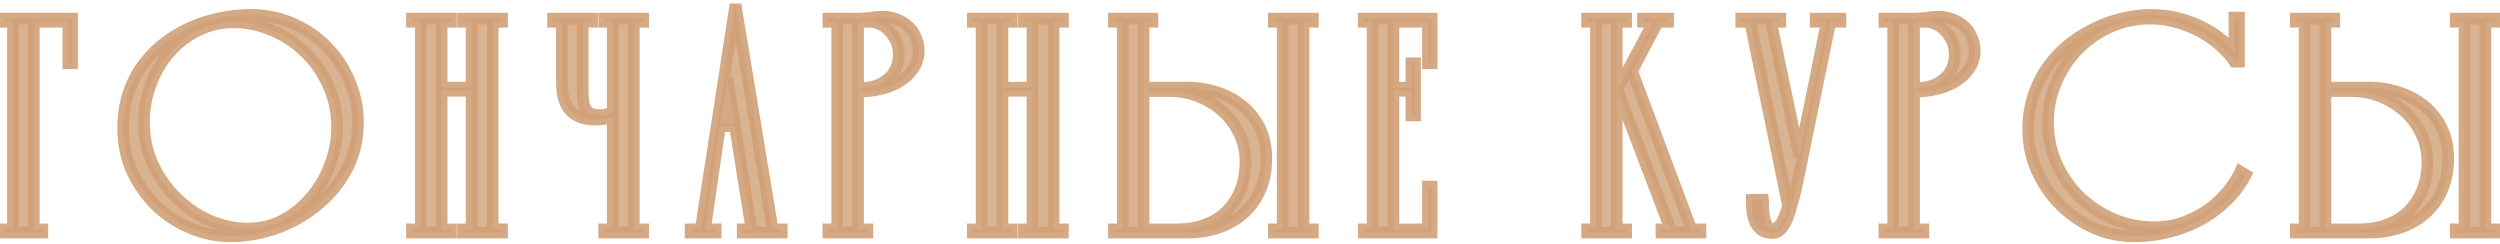 <?xml version="1.0" encoding="UTF-8"?> <svg xmlns="http://www.w3.org/2000/svg" width="215" height="21" viewBox="0 0 215 21" fill="none"><path d="M3.644 20H0.355V19.724H1.114V1.876H0.355V1.6H6.197V5.441H5.875V1.876H2.908V19.724H3.644V20ZM10.59 11.053C10.59 9.949 10.743 8.937 11.05 8.017C11.356 7.097 11.778 6.277 12.315 5.556C12.851 4.835 13.472 4.207 14.178 3.67C14.898 3.133 15.657 2.689 16.455 2.336C17.267 1.983 18.103 1.723 18.962 1.554C19.836 1.37 20.687 1.278 21.515 1.278C22.849 1.278 24.083 1.531 25.218 2.037C26.352 2.528 27.326 3.202 28.139 4.061C28.967 4.904 29.611 5.886 30.071 7.005C30.546 8.124 30.784 9.297 30.784 10.524C30.784 12.042 30.454 13.407 29.795 14.618C29.135 15.829 28.277 16.857 27.219 17.7C26.176 18.543 25.003 19.195 23.7 19.655C22.412 20.1 21.124 20.322 19.836 20.322C18.64 20.322 17.482 20.084 16.363 19.609C15.243 19.134 14.254 18.482 13.396 17.654C12.552 16.811 11.87 15.829 11.349 14.71C10.843 13.575 10.59 12.356 10.59 11.053ZM20.112 1.922C18.992 1.922 17.957 2.16 17.007 2.635C16.071 3.095 15.259 3.724 14.569 4.521C13.879 5.318 13.342 6.238 12.959 7.281C12.575 8.308 12.384 9.382 12.384 10.501C12.384 11.835 12.644 13.062 13.166 14.181C13.702 15.3 14.392 16.266 15.236 17.079C16.079 17.892 17.03 18.528 18.088 18.988C19.146 19.433 20.211 19.655 21.285 19.655C22.419 19.655 23.454 19.402 24.39 18.896C25.34 18.375 26.153 17.7 26.828 16.872C27.518 16.044 28.047 15.116 28.415 14.089C28.798 13.046 28.99 12.004 28.99 10.961C28.99 9.658 28.737 8.454 28.231 7.35C27.74 6.246 27.081 5.295 26.253 4.498C25.425 3.685 24.474 3.057 23.401 2.612C22.343 2.152 21.246 1.922 20.112 1.922ZM37.981 7.81V19.724H38.786V20H35.428V19.724H36.187V1.876H35.428V1.6H38.786V1.876H37.981V7.534H40.557V1.876H39.821V1.6H43.179V1.876H42.374V19.724H43.179V20H39.821V19.724H40.557V7.81H37.981ZM50.117 7.787C50.117 8.124 50.132 8.423 50.163 8.684C50.193 8.945 50.262 9.167 50.37 9.351C50.477 9.535 50.63 9.673 50.83 9.765C51.029 9.857 51.297 9.903 51.635 9.903C52.049 9.903 52.401 9.796 52.693 9.581V1.876H51.957V1.6H55.315V1.876H54.51V19.724H55.315V20H51.957V19.724H52.693V9.949C52.294 10.179 51.811 10.294 51.244 10.294C50.661 10.294 50.178 10.21 49.795 10.041C49.411 9.857 49.112 9.619 48.898 9.328C48.683 9.021 48.53 8.676 48.438 8.293C48.361 7.894 48.323 7.473 48.323 7.028V1.876H47.564V1.6H50.922V1.876H50.117V7.787ZM60.261 19.724L63.251 0.381L66.448 19.724H67.23V20H63.872V19.724H64.631L63.205 10.846H61.917L60.629 19.724H61.549V20H59.387V19.724H60.261ZM62.538 6.683L61.986 10.57H63.182L62.538 6.683ZM74.899 1.876H73.795V19.724H74.6V20H71.242V19.724H72.001V1.876H71.242V1.6H73.795C73.994 1.6 74.178 1.592 74.347 1.577C74.516 1.562 74.677 1.546 74.83 1.531C74.999 1.5 75.167 1.477 75.336 1.462C75.505 1.447 75.696 1.439 75.911 1.439C76.417 1.439 76.862 1.531 77.245 1.715C77.644 1.884 77.973 2.106 78.234 2.382C78.495 2.658 78.686 2.972 78.809 3.325C78.947 3.662 79.016 4 79.016 4.337C79.016 4.828 78.901 5.28 78.671 5.694C78.441 6.108 78.111 6.476 77.682 6.798C77.268 7.105 76.754 7.358 76.141 7.557C75.528 7.741 74.838 7.848 74.071 7.879V7.58C74.638 7.565 75.121 7.473 75.52 7.304C75.934 7.12 76.271 6.898 76.532 6.637C76.793 6.361 76.984 6.054 77.107 5.717C77.23 5.38 77.291 5.05 77.291 4.728C77.291 4.222 77.199 3.793 77.015 3.44C76.831 3.072 76.609 2.773 76.348 2.543C76.103 2.313 75.842 2.144 75.566 2.037C75.29 1.93 75.068 1.876 74.899 1.876ZM86.213 7.81V19.724H87.018V20H83.66V19.724H84.419V1.876H83.66V1.6H87.018V1.876H86.213V7.534H88.789V1.876H88.053V1.6H91.411V1.876H90.606V19.724H91.411V20H88.053V19.724H88.789V7.81H86.213ZM101.523 7.534C102.551 7.488 103.509 7.595 104.398 7.856C105.303 8.117 106.085 8.508 106.744 9.029C107.419 9.55 107.948 10.202 108.331 10.984C108.715 11.751 108.906 12.632 108.906 13.629C108.906 14.595 108.745 15.469 108.423 16.251C108.101 17.033 107.641 17.7 107.043 18.252C106.461 18.804 105.748 19.233 104.904 19.54C104.061 19.847 103.118 20 102.075 20H95.796V19.724H96.555V1.876H95.796V1.6H99.108V1.876H98.349V19.724H101.224C102.129 19.724 102.942 19.586 103.662 19.31C104.398 19.034 105.019 18.643 105.525 18.137C106.031 17.616 106.422 17.002 106.698 16.297C106.974 15.576 107.112 14.779 107.112 13.905C107.112 13.077 106.944 12.295 106.606 11.559C106.269 10.823 105.801 10.179 105.203 9.627C104.605 9.075 103.908 8.638 103.11 8.316C102.313 7.994 101.454 7.833 100.534 7.833H98.717V7.534H101.523ZM112.103 19.724H112.908V20H109.55V19.724H110.309V1.876H109.55V1.6H112.908V1.876H112.103V19.724ZM121.698 5.441V9.926H121.376V7.81H119.835V19.724H122.802V16.044H123.124V20H117.282V19.724H118.041V1.876H117.282V1.6H123.124V5.441H122.802V1.876H119.835V7.534H121.376V5.441H121.698ZM139.09 7.718L142.218 1.876H141.298V1.6H143.46V1.876H142.586L140.355 6.108L145.461 19.724H146.243V20H142.885V19.724H143.667L139.09 7.718ZM139.044 19.724H139.849V20H136.491V19.724H137.25V1.876H136.491V1.6H139.849V1.876H139.044V19.724ZM154.464 16.228C154.326 16.795 154.188 17.309 154.05 17.769C153.928 18.229 153.79 18.628 153.636 18.965C153.483 19.287 153.314 19.548 153.13 19.747C152.946 19.931 152.732 20.031 152.486 20.046C152.072 20.046 151.743 19.962 151.497 19.793C151.267 19.609 151.083 19.379 150.945 19.103C150.823 18.812 150.738 18.497 150.692 18.16C150.662 17.823 150.646 17.501 150.646 17.194L151.612 17.171C151.628 17.309 151.635 17.516 151.635 17.792C151.635 18.053 151.658 18.321 151.704 18.597C151.75 18.873 151.827 19.126 151.934 19.356C152.057 19.571 152.241 19.701 152.486 19.747C152.778 19.67 153.023 19.463 153.222 19.126C153.422 18.773 153.606 18.298 153.774 17.7L150.508 1.876H149.749V1.6H153.107V1.876H152.302L154.74 13.468L157.109 1.876H156.143V1.6H158.282V1.876H157.408L154.464 16.228ZM165.713 1.876H164.609V19.724H165.414V20H162.056V19.724H162.815V1.876H162.056V1.6H164.609C164.808 1.6 164.992 1.592 165.161 1.577C165.33 1.562 165.491 1.546 165.644 1.531C165.813 1.5 165.981 1.477 166.15 1.462C166.319 1.447 166.51 1.439 166.725 1.439C167.231 1.439 167.676 1.531 168.059 1.715C168.458 1.884 168.787 2.106 169.048 2.382C169.309 2.658 169.5 2.972 169.623 3.325C169.761 3.662 169.83 4 169.83 4.337C169.83 4.828 169.715 5.28 169.485 5.694C169.255 6.108 168.925 6.476 168.496 6.798C168.082 7.105 167.568 7.358 166.955 7.557C166.342 7.741 165.652 7.848 164.885 7.879V7.58C165.452 7.565 165.935 7.473 166.334 7.304C166.748 7.12 167.085 6.898 167.346 6.637C167.607 6.361 167.798 6.054 167.921 5.717C168.044 5.38 168.105 5.05 168.105 4.728C168.105 4.222 168.013 3.793 167.829 3.44C167.645 3.072 167.423 2.773 167.162 2.543C166.917 2.313 166.656 2.144 166.38 2.037C166.104 1.93 165.882 1.876 165.713 1.876ZM192.161 4.475V1.508H192.552V5.303H192.161C191.885 4.874 191.502 4.437 191.011 3.992C190.536 3.547 189.984 3.149 189.355 2.796C188.727 2.443 188.037 2.16 187.285 1.945C186.534 1.715 185.752 1.6 184.939 1.6C183.682 1.6 182.517 1.845 181.443 2.336C180.37 2.827 179.435 3.486 178.637 4.314C177.855 5.142 177.242 6.093 176.797 7.166C176.353 8.239 176.13 9.351 176.13 10.501C176.13 11.804 176.383 13.008 176.889 14.112C177.395 15.216 178.07 16.174 178.913 16.987C179.772 17.784 180.746 18.413 181.834 18.873C182.923 19.318 184.058 19.54 185.238 19.54C186.266 19.54 187.193 19.371 188.021 19.034C188.849 18.697 189.57 18.29 190.183 17.815C190.812 17.324 191.333 16.803 191.747 16.251C192.161 15.699 192.468 15.201 192.667 14.756L193.127 15.032C192.729 15.814 192.207 16.527 191.563 17.171C190.919 17.815 190.183 18.375 189.355 18.85C188.527 19.31 187.615 19.67 186.618 19.931C185.637 20.192 184.587 20.322 183.467 20.322C182.333 20.322 181.221 20.092 180.132 19.632C179.059 19.157 178.101 18.513 177.257 17.7C176.414 16.872 175.732 15.898 175.21 14.779C174.689 13.66 174.428 12.441 174.428 11.122C174.428 10.018 174.589 9.006 174.911 8.086C175.233 7.166 175.663 6.346 176.199 5.625C176.736 4.889 177.357 4.253 178.062 3.716C178.783 3.164 179.527 2.712 180.293 2.359C181.075 1.991 181.865 1.723 182.662 1.554C183.46 1.37 184.211 1.278 184.916 1.278C185.76 1.278 186.549 1.37 187.285 1.554C188.021 1.738 188.696 1.983 189.309 2.29C189.923 2.581 190.467 2.919 190.942 3.302C191.433 3.685 191.839 4.076 192.161 4.475ZM203.164 7.534C204.191 7.488 205.149 7.595 206.039 7.856C206.943 8.117 207.725 8.508 208.385 9.029C209.059 9.55 209.588 10.202 209.972 10.984C210.355 11.751 210.547 12.632 210.547 13.629C210.547 14.595 210.386 15.469 210.064 16.251C209.742 17.033 209.282 17.7 208.684 18.252C208.101 18.804 207.388 19.233 206.545 19.54C205.701 19.847 204.758 20 203.716 20H197.437V19.724H198.196V1.876H197.437V1.6H200.749V1.876H199.99V19.724H202.865C203.769 19.724 204.582 19.586 205.303 19.31C206.039 19.034 206.66 18.643 207.166 18.137C207.672 17.616 208.063 17.002 208.339 16.297C208.615 15.576 208.753 14.779 208.753 13.905C208.753 13.077 208.584 12.295 208.247 11.559C207.909 10.823 207.442 10.179 206.844 9.627C206.246 9.075 205.548 8.638 204.751 8.316C203.953 7.994 203.095 7.833 202.175 7.833H200.358V7.534H203.164ZM213.744 19.724H214.549V20H211.191V19.724H211.95V1.876H211.191V1.6H214.549V1.876H213.744V19.724Z" fill="#D1A077" fill-opacity="0.8"></path><path d="M3.644 20V20.5H4.144V20H3.644ZM0.355 20H-0.145V20.5H0.355V20ZM0.355 19.724V19.224H-0.145V19.724H0.355ZM1.114 19.724V20.224H1.614V19.724H1.114ZM1.114 1.876H1.614V1.376H1.114V1.876ZM0.355 1.876H-0.145V2.376H0.355V1.876ZM0.355 1.6V1.1H-0.145V1.6H0.355ZM6.197 1.6H6.697V1.1H6.197V1.6ZM6.197 5.441V5.941H6.697V5.441H6.197ZM5.875 5.441H5.375V5.941H5.875V5.441ZM5.875 1.876H6.375V1.376H5.875V1.876ZM2.908 1.876V1.376H2.408V1.876H2.908ZM2.908 19.724H2.408V20.224H2.908V19.724ZM3.644 19.724H4.144V19.224H3.644V19.724ZM3.644 19.5H0.355V20.5H3.644V19.5ZM0.855 20V19.724H-0.145V20H0.855ZM0.355 20.224H1.114V19.224H0.355V20.224ZM1.614 19.724V1.876H0.614V19.724H1.614ZM1.114 1.376H0.355V2.376H1.114V1.376ZM0.855 1.876V1.6H-0.145V1.876H0.855ZM0.355 2.1H6.197V1.1H0.355V2.1ZM5.697 1.6V5.441H6.697V1.6H5.697ZM6.197 4.941H5.875V5.941H6.197V4.941ZM6.375 5.441V1.876H5.375V5.441H6.375ZM5.875 1.376H2.908V2.376H5.875V1.376ZM2.408 1.876V19.724H3.408V1.876H2.408ZM2.908 20.224H3.644V19.224H2.908V20.224ZM3.144 19.724V20H4.144V19.724H3.144ZM11.05 8.017L11.524 8.175L11.05 8.017ZM14.178 3.67L13.879 3.269L13.875 3.272L14.178 3.67ZM16.455 2.336L16.256 1.877L16.252 1.879L16.455 2.336ZM18.962 1.554L19.058 2.045L19.065 2.043L18.962 1.554ZM25.218 2.037L25.014 2.494L25.019 2.496L25.218 2.037ZM28.139 4.061L27.775 4.405L27.782 4.411L28.139 4.061ZM30.071 7.005L29.608 7.195L29.61 7.2L30.071 7.005ZM29.795 14.618L29.355 14.379L29.795 14.618ZM27.219 17.7L26.907 17.309L26.904 17.311L27.219 17.7ZM23.7 19.655L23.863 20.128L23.866 20.127L23.7 19.655ZM16.363 19.609L16.558 19.149L16.363 19.609ZM13.396 17.654L13.042 18.008L13.049 18.014L13.396 17.654ZM11.349 14.71L10.892 14.914L10.895 14.921L11.349 14.71ZM17.007 2.635L17.227 3.084L17.23 3.082L17.007 2.635ZM12.959 7.281L13.427 7.456L13.428 7.454L12.959 7.281ZM13.166 14.181L12.712 14.392L12.715 14.397L13.166 14.181ZM15.236 17.079L15.582 16.719L15.236 17.079ZM18.088 18.988L17.888 19.447L17.894 19.449L18.088 18.988ZM24.39 18.896L24.628 19.336L24.63 19.334L24.39 18.896ZM26.828 16.872L26.444 16.552L26.44 16.556L26.828 16.872ZM28.415 14.089L27.945 13.916L27.944 13.92L28.415 14.089ZM28.231 7.35L27.774 7.553L27.776 7.558L28.231 7.35ZM26.253 4.498L25.902 4.855L25.906 4.858L26.253 4.498ZM23.401 2.612L23.201 3.071L23.209 3.074L23.401 2.612ZM11.09 11.053C11.09 9.995 11.236 9.038 11.524 8.175L10.575 7.859C10.249 8.836 10.09 9.903 10.09 11.053H11.09ZM11.524 8.175C11.815 7.302 12.213 6.529 12.716 5.855L11.914 5.257C11.343 6.024 10.897 6.892 10.575 7.859L11.524 8.175ZM12.716 5.855C13.225 5.171 13.813 4.576 14.48 4.068L13.875 3.272C13.132 3.837 12.478 4.5 11.914 5.257L12.716 5.855ZM14.476 4.071C15.168 3.556 15.895 3.13 16.657 2.793L16.252 1.879C15.42 2.247 14.629 2.711 13.879 3.269L14.476 4.071ZM16.654 2.795C17.434 2.456 18.235 2.206 19.058 2.045L18.865 1.063C17.971 1.239 17.101 1.511 16.256 1.877L16.654 2.795ZM19.065 2.043C19.907 1.866 20.724 1.778 21.515 1.778V0.778C20.649 0.778 19.764 0.874 18.859 1.065L19.065 2.043ZM21.515 1.778C22.784 1.778 23.948 2.018 25.014 2.494L25.421 1.58C24.218 1.044 22.913 0.778 21.515 0.778V1.778ZM25.019 2.496C26.095 2.961 27.011 3.597 27.775 4.405L28.502 3.717C27.64 2.807 26.61 2.094 25.416 1.578L25.019 2.496ZM27.782 4.411C28.564 5.207 29.172 6.134 29.608 7.195L30.533 6.815C30.049 5.637 29.37 4.601 28.495 3.711L27.782 4.411ZM29.61 7.2C30.059 8.257 30.284 9.364 30.284 10.524H31.284C31.284 9.231 31.033 7.991 30.531 6.81L29.61 7.2ZM30.284 10.524C30.284 11.967 29.971 13.248 29.355 14.379L30.234 14.857C30.937 13.565 31.284 12.117 31.284 10.524H30.284ZM29.355 14.379C28.727 15.533 27.912 16.508 26.907 17.309L27.53 18.091C28.642 17.205 29.543 16.126 30.234 14.857L29.355 14.379ZM26.904 17.311C25.907 18.118 24.785 18.742 23.533 19.183L23.866 20.127C25.221 19.648 26.445 18.969 27.533 18.089L26.904 17.311ZM23.536 19.182C22.298 19.61 21.065 19.822 19.836 19.822V20.822C21.182 20.822 22.525 20.589 23.863 20.128L23.536 19.182ZM19.836 19.822C18.708 19.822 17.617 19.598 16.558 19.149L16.167 20.069C17.347 20.57 18.571 20.822 19.836 20.822V19.822ZM16.558 19.149C15.494 18.697 14.556 18.079 13.743 17.294L13.049 18.014C13.952 18.885 14.993 19.57 16.167 20.069L16.558 19.149ZM13.749 17.3C12.949 16.5 12.299 15.567 11.802 14.499L10.895 14.921C11.44 16.091 12.156 17.122 13.042 18.008L13.749 17.3ZM11.805 14.506C11.329 13.439 11.09 12.29 11.09 11.053H10.09C10.09 12.423 10.356 13.712 10.892 14.914L11.805 14.506ZM20.112 1.422C18.919 1.422 17.807 1.676 16.783 2.188L17.23 3.082C18.108 2.643 19.066 2.422 20.112 2.422V1.422ZM16.786 2.186C15.79 2.676 14.924 3.346 14.191 4.194L14.947 4.848C15.593 4.101 16.353 3.514 17.227 3.084L16.786 2.186ZM14.191 4.194C13.459 5.039 12.892 6.012 12.489 7.108L13.428 7.454C13.791 6.464 14.298 5.597 14.947 4.848L14.191 4.194ZM12.49 7.106C12.085 8.191 11.884 9.323 11.884 10.501H12.884C12.884 9.44 13.065 8.426 13.427 7.456L12.49 7.106ZM11.884 10.501C11.884 11.902 12.158 13.201 12.712 14.392L13.619 13.97C13.131 12.922 12.884 11.768 12.884 10.501H11.884ZM12.715 14.397C13.276 15.567 14 16.583 14.889 17.439L15.582 16.719C14.785 15.95 14.129 15.034 13.616 13.965L12.715 14.397ZM14.889 17.439C15.774 18.292 16.775 18.962 17.888 19.447L18.287 18.529C17.285 18.094 16.384 17.491 15.582 16.719L14.889 17.439ZM17.894 19.449C19.009 19.918 20.14 20.155 21.285 20.155V19.155C20.282 19.155 19.282 18.948 18.281 18.527L17.894 19.449ZM21.285 20.155C22.497 20.155 23.614 19.884 24.628 19.336L24.152 18.456C23.294 18.92 22.342 19.155 21.285 19.155V20.155ZM24.63 19.334C25.636 18.783 26.499 18.067 27.215 17.188L26.44 16.556C25.807 17.333 25.044 17.967 24.149 18.458L24.63 19.334ZM27.212 17.192C27.94 16.319 28.498 15.339 28.885 14.258L27.944 13.92C27.595 14.893 27.096 15.77 26.444 16.552L27.212 17.192ZM28.884 14.261C29.286 13.167 29.49 12.066 29.49 10.961H28.49C28.49 11.941 28.31 12.925 27.945 13.916L28.884 14.261ZM29.49 10.961C29.49 9.591 29.223 8.316 28.685 7.142L27.776 7.558C28.25 8.592 28.49 9.724 28.49 10.961H29.49ZM28.688 7.147C28.172 5.987 27.476 4.982 26.599 4.138L25.906 4.858C26.685 5.608 27.308 6.505 27.774 7.553L28.688 7.147ZM26.603 4.141C25.729 3.284 24.724 2.619 23.592 2.15L23.209 3.074C24.223 3.494 25.12 4.087 25.902 4.855L26.603 4.141ZM23.6 2.153C22.48 1.667 21.316 1.422 20.112 1.422V2.422C21.177 2.422 22.205 2.637 23.201 3.071L23.6 2.153ZM37.981 7.81V7.31H37.481V7.81H37.981ZM37.981 19.724H37.481V20.224H37.981V19.724ZM38.786 19.724H39.286V19.224H38.786V19.724ZM38.786 20V20.5H39.286V20H38.786ZM35.428 20H34.928V20.5H35.428V20ZM35.428 19.724V19.224H34.928V19.724H35.428ZM36.187 19.724V20.224H36.687V19.724H36.187ZM36.187 1.876H36.687V1.376H36.187V1.876ZM35.428 1.876H34.928V2.376H35.428V1.876ZM35.428 1.6V1.1H34.928V1.6H35.428ZM38.786 1.6H39.286V1.1H38.786V1.6ZM38.786 1.876V2.376H39.286V1.876H38.786ZM37.981 1.876V1.376H37.481V1.876H37.981ZM37.981 7.534H37.481V8.034H37.981V7.534ZM40.557 7.534V8.034H41.057V7.534H40.557ZM40.557 1.876H41.057V1.376H40.557V1.876ZM39.821 1.876H39.321V2.376H39.821V1.876ZM39.821 1.6V1.1H39.321V1.6H39.821ZM43.179 1.6H43.679V1.1H43.179V1.6ZM43.179 1.876V2.376H43.679V1.876H43.179ZM42.374 1.876V1.376H41.874V1.876H42.374ZM42.374 19.724H41.874V20.224H42.374V19.724ZM43.179 19.724H43.679V19.224H43.179V19.724ZM43.179 20V20.5H43.679V20H43.179ZM39.821 20H39.321V20.5H39.821V20ZM39.821 19.724V19.224H39.321V19.724H39.821ZM40.557 19.724V20.224H41.057V19.724H40.557ZM40.557 7.81H41.057V7.31H40.557V7.81ZM37.481 7.81V19.724H38.481V7.81H37.481ZM37.981 20.224H38.786V19.224H37.981V20.224ZM38.286 19.724V20H39.286V19.724H38.286ZM38.786 19.5H35.428V20.5H38.786V19.5ZM35.928 20V19.724H34.928V20H35.928ZM35.428 20.224H36.187V19.224H35.428V20.224ZM36.687 19.724V1.876H35.687V19.724H36.687ZM36.187 1.376H35.428V2.376H36.187V1.376ZM35.928 1.876V1.6H34.928V1.876H35.928ZM35.428 2.1H38.786V1.1H35.428V2.1ZM38.286 1.6V1.876H39.286V1.6H38.286ZM38.786 1.376H37.981V2.376H38.786V1.376ZM37.481 1.876V7.534H38.481V1.876H37.481ZM37.981 8.034H40.557V7.034H37.981V8.034ZM41.057 7.534V1.876H40.057V7.534H41.057ZM40.557 1.376H39.821V2.376H40.557V1.376ZM40.321 1.876V1.6H39.321V1.876H40.321ZM39.821 2.1H43.179V1.1H39.821V2.1ZM42.679 1.6V1.876H43.679V1.6H42.679ZM43.179 1.376H42.374V2.376H43.179V1.376ZM41.874 1.876V19.724H42.874V1.876H41.874ZM42.374 20.224H43.179V19.224H42.374V20.224ZM42.679 19.724V20H43.679V19.724H42.679ZM43.179 19.5H39.821V20.5H43.179V19.5ZM40.321 20V19.724H39.321V20H40.321ZM39.821 20.224H40.557V19.224H39.821V20.224ZM41.057 19.724V7.81H40.057V19.724H41.057ZM40.557 7.31H37.981V8.31H40.557V7.31ZM50.163 8.684L50.659 8.626L50.163 8.684ZM50.83 9.765L51.039 9.311L50.83 9.765ZM52.693 9.581L52.989 9.984L53.193 9.834V9.581H52.693ZM52.693 1.876H53.193V1.376H52.693V1.876ZM51.957 1.876H51.457V2.376H51.957V1.876ZM51.957 1.6V1.1H51.457V1.6H51.957ZM55.315 1.6H55.815V1.1H55.315V1.6ZM55.315 1.876V2.376H55.815V1.876H55.315ZM54.51 1.876V1.376H54.01V1.876H54.51ZM54.51 19.724H54.01V20.224H54.51V19.724ZM55.315 19.724H55.815V19.224H55.315V19.724ZM55.315 20V20.5H55.815V20H55.315ZM51.957 20H51.457V20.5H51.957V20ZM51.957 19.724V19.224H51.457V19.724H51.957ZM52.693 19.724V20.224H53.193V19.724H52.693ZM52.693 9.949H53.193V9.083L52.443 9.516L52.693 9.949ZM49.795 10.041L49.578 10.492L49.586 10.495L49.593 10.499L49.795 10.041ZM48.898 9.328L48.488 9.615L48.495 9.625L48.898 9.328ZM48.438 8.293L47.947 8.387L47.949 8.399L47.952 8.41L48.438 8.293ZM48.323 1.876H48.823V1.376H48.323V1.876ZM47.564 1.876H47.064V2.376H47.564V1.876ZM47.564 1.6V1.1H47.064V1.6H47.564ZM50.922 1.6H51.422V1.1H50.922V1.6ZM50.922 1.876V2.376H51.422V1.876H50.922ZM50.117 1.876V1.376H49.617V1.876H50.117ZM49.617 7.787C49.617 8.139 49.633 8.458 49.666 8.742L50.659 8.626C50.631 8.389 50.617 8.11 50.617 7.787H49.617ZM49.666 8.742C49.703 9.056 49.789 9.347 49.938 9.603L50.802 9.099C50.736 8.987 50.684 8.833 50.659 8.626L49.666 8.742ZM49.938 9.603C50.099 9.878 50.331 10.085 50.62 10.219L51.039 9.311C50.93 9.261 50.856 9.192 50.802 9.099L49.938 9.603ZM50.62 10.219C50.911 10.353 51.26 10.403 51.635 10.403V9.403C51.335 9.403 51.147 9.361 51.039 9.311L50.62 10.219ZM51.635 10.403C52.139 10.403 52.6 10.27 52.989 9.984L52.396 9.178C52.203 9.321 51.958 9.403 51.635 9.403V10.403ZM53.193 9.581V1.876H52.193V9.581H53.193ZM52.693 1.376H51.957V2.376H52.693V1.376ZM52.457 1.876V1.6H51.457V1.876H52.457ZM51.957 2.1H55.315V1.1H51.957V2.1ZM54.815 1.6V1.876H55.815V1.6H54.815ZM55.315 1.376H54.51V2.376H55.315V1.376ZM54.01 1.876V19.724H55.01V1.876H54.01ZM54.51 20.224H55.315V19.224H54.51V20.224ZM54.815 19.724V20H55.815V19.724H54.815ZM55.315 19.5H51.957V20.5H55.315V19.5ZM52.457 20V19.724H51.457V20H52.457ZM51.957 20.224H52.693V19.224H51.957V20.224ZM53.193 19.724V9.949H52.193V19.724H53.193ZM52.443 9.516C52.136 9.693 51.744 9.794 51.244 9.794V10.794C51.879 10.794 52.452 10.665 52.943 10.382L52.443 9.516ZM51.244 9.794C50.705 9.794 50.296 9.715 49.996 9.583L49.593 10.499C50.06 10.704 50.617 10.794 51.244 10.794V9.794ZM50.011 9.59C49.689 9.435 49.459 9.246 49.3 9.031L48.495 9.625C48.766 9.992 49.134 10.279 49.578 10.492L50.011 9.59ZM49.307 9.041C49.13 8.789 49.002 8.502 48.924 8.176L47.952 8.41C48.057 8.851 48.236 9.254 48.488 9.615L49.307 9.041ZM48.929 8.199C48.859 7.834 48.823 7.444 48.823 7.028H47.823C47.823 7.501 47.864 7.955 47.947 8.387L48.929 8.199ZM48.823 7.028V1.876H47.823V7.028H48.823ZM48.323 1.376H47.564V2.376H48.323V1.376ZM48.064 1.876V1.6H47.064V1.876H48.064ZM47.564 2.1H50.922V1.1H47.564V2.1ZM50.422 1.6V1.876H51.422V1.6H50.422ZM50.922 1.376H50.117V2.376H50.922V1.376ZM49.617 1.876V7.787H50.617V1.876H49.617ZM60.261 19.724V20.224H60.689L60.755 19.8L60.261 19.724ZM63.251 0.381L63.744 0.299L62.757 0.305L63.251 0.381ZM66.448 19.724L65.954 19.805L66.024 20.224H66.448V19.724ZM67.23 19.724H67.73V19.224H67.23V19.724ZM67.23 20V20.5H67.73V20H67.23ZM63.872 20H63.372V20.5H63.872V20ZM63.872 19.724V19.224H63.372V19.724H63.872ZM64.631 19.724V20.224H65.218L65.124 19.645L64.631 19.724ZM63.205 10.846L63.698 10.767L63.631 10.346H63.205V10.846ZM61.917 10.846V10.346H61.484L61.422 10.774L61.917 10.846ZM60.629 19.724L60.134 19.652L60.051 20.224H60.629V19.724ZM61.549 19.724H62.049V19.224H61.549V19.724ZM61.549 20V20.5H62.049V20H61.549ZM59.387 20H58.887V20.5H59.387V20ZM59.387 19.724V19.224H58.887V19.724H59.387ZM62.538 6.683L63.031 6.601L62.043 6.613L62.538 6.683ZM61.986 10.57L61.491 10.5L61.41 11.07H61.986V10.57ZM63.182 10.57V11.07H63.771L63.675 10.488L63.182 10.57ZM60.755 19.8L63.745 0.457L62.757 0.305L59.767 19.648L60.755 19.8ZM62.758 0.463L65.954 19.805L66.941 19.642L63.744 0.299L62.758 0.463ZM66.448 20.224H67.23V19.224H66.448V20.224ZM66.73 19.724V20H67.73V19.724H66.73ZM67.23 19.5H63.872V20.5H67.23V19.5ZM64.372 20V19.724H63.372V20H64.372ZM63.872 20.224H64.631V19.224H63.872V20.224ZM65.124 19.645L63.698 10.767L62.711 10.925L64.137 19.803L65.124 19.645ZM63.205 10.346H61.917V11.346H63.205V10.346ZM61.422 10.774L60.134 19.652L61.124 19.796L62.412 10.918L61.422 10.774ZM60.629 20.224H61.549V19.224H60.629V20.224ZM61.049 19.724V20H62.049V19.724H61.049ZM61.549 19.5H59.387V20.5H61.549V19.5ZM59.887 20V19.724H58.887V20H59.887ZM59.387 20.224H60.261V19.224H59.387V20.224ZM62.043 6.613L61.491 10.5L62.481 10.64L63.033 6.753L62.043 6.613ZM61.986 11.07H63.182V10.07H61.986V11.07ZM63.675 10.488L63.031 6.601L62.044 6.765L62.688 10.652L63.675 10.488ZM73.795 1.876V1.376H73.295V1.876H73.795ZM73.795 19.724H73.295V20.224H73.795V19.724ZM74.6 19.724H75.1V19.224H74.6V19.724ZM74.6 20V20.5H75.1V20H74.6ZM71.242 20H70.742V20.5H71.242V20ZM71.242 19.724V19.224H70.742V19.724H71.242ZM72.001 19.724V20.224H72.501V19.724H72.001ZM72.001 1.876H72.501V1.376H72.001V1.876ZM71.242 1.876H70.742V2.376H71.242V1.876ZM71.242 1.6V1.1H70.742V1.6H71.242ZM74.347 1.577L74.302 1.079V1.079L74.347 1.577ZM74.83 1.531L74.88 2.029L74.9 2.027L74.919 2.023L74.83 1.531ZM77.245 1.715L77.029 2.166L77.039 2.171L77.05 2.175L77.245 1.715ZM78.234 2.382L78.597 2.039V2.039L78.234 2.382ZM78.809 3.325L78.337 3.489L78.341 3.502L78.346 3.514L78.809 3.325ZM78.671 5.694L79.108 5.937V5.937L78.671 5.694ZM77.682 6.798L77.98 7.2L77.982 7.198L77.682 6.798ZM76.141 7.557L76.285 8.036L76.296 8.033L76.141 7.557ZM74.071 7.879H73.571V8.399L74.091 8.379L74.071 7.879ZM74.071 7.58L74.058 7.08L73.571 7.093V7.58H74.071ZM75.52 7.304L75.715 7.765L75.723 7.761L75.52 7.304ZM76.532 6.637L76.886 6.991L76.891 6.986L76.895 6.98L76.532 6.637ZM77.107 5.717L76.637 5.546V5.546L77.107 5.717ZM77.015 3.44L76.568 3.664L76.572 3.671L77.015 3.44ZM76.348 2.543L76.006 2.908L76.012 2.913L76.017 2.918L76.348 2.543ZM75.566 2.037L75.385 2.503V2.503L75.566 2.037ZM74.899 1.376H73.795V2.376H74.899V1.376ZM73.295 1.876V19.724H74.295V1.876H73.295ZM73.795 20.224H74.6V19.224H73.795V20.224ZM74.1 19.724V20H75.1V19.724H74.1ZM74.6 19.5H71.242V20.5H74.6V19.5ZM71.742 20V19.724H70.742V20H71.742ZM71.242 20.224H72.001V19.224H71.242V20.224ZM72.501 19.724V1.876H71.501V19.724H72.501ZM72.001 1.376H71.242V2.376H72.001V1.376ZM71.742 1.876V1.6H70.742V1.876H71.742ZM71.242 2.1H73.795V1.1H71.242V2.1ZM73.795 2.1C74.007 2.1 74.206 2.092 74.392 2.075L74.302 1.079C74.15 1.093 73.982 1.1 73.795 1.1V2.1ZM74.392 2.075C74.562 2.059 74.725 2.044 74.88 2.029L74.78 1.033C74.629 1.049 74.469 1.064 74.302 1.079L74.392 2.075ZM74.919 2.023C75.074 1.995 75.228 1.974 75.381 1.96L75.291 0.964C75.107 0.981 74.924 1.006 74.741 1.039L74.919 2.023ZM75.381 1.96C75.532 1.946 75.708 1.939 75.911 1.939V0.939C75.685 0.939 75.478 0.947 75.291 0.964L75.381 1.96ZM75.911 1.939C76.356 1.939 76.725 2.02 77.029 2.166L77.461 1.264C76.999 1.042 76.478 0.939 75.911 0.939V1.939ZM77.05 2.175C77.394 2.321 77.664 2.506 77.871 2.725L78.597 2.039C78.283 1.706 77.893 1.446 77.44 1.255L77.05 2.175ZM77.871 2.725C78.084 2.951 78.238 3.204 78.337 3.489L79.281 3.161C79.135 2.74 78.906 2.365 78.597 2.039L77.871 2.725ZM78.346 3.514C78.462 3.796 78.516 4.07 78.516 4.337H79.516C79.516 3.93 79.432 3.528 79.272 3.136L78.346 3.514ZM78.516 4.337C78.516 4.746 78.421 5.114 78.234 5.451L79.108 5.937C79.381 5.446 79.516 4.909 79.516 4.337H78.516ZM78.234 5.451C78.042 5.796 77.763 6.113 77.382 6.398L77.982 7.198C78.46 6.839 78.84 6.42 79.108 5.937L78.234 5.451ZM77.384 6.396C77.023 6.664 76.561 6.895 75.987 7.081L76.296 8.033C76.948 7.821 77.513 7.546 77.98 7.2L77.384 6.396ZM75.997 7.078C75.431 7.248 74.784 7.35 74.051 7.379L74.091 8.379C74.892 8.347 75.624 8.234 76.285 8.036L75.997 7.078ZM74.571 7.879V7.58H73.571V7.879H74.571ZM74.085 8.08C74.696 8.063 75.244 7.964 75.715 7.764L75.325 6.844C74.999 6.982 74.581 7.066 74.058 7.08L74.085 8.08ZM75.723 7.761C76.181 7.558 76.573 7.303 76.886 6.991L76.178 6.283C75.97 6.492 75.687 6.683 75.317 6.847L75.723 7.761ZM76.895 6.98C77.2 6.658 77.43 6.293 77.577 5.888L76.637 5.546C76.539 5.816 76.385 6.064 76.168 6.294L76.895 6.98ZM77.577 5.888C77.717 5.502 77.791 5.115 77.791 4.728H76.791C76.791 4.985 76.742 5.257 76.637 5.546L77.577 5.888ZM77.791 4.728C77.791 4.163 77.688 3.65 77.458 3.209L76.572 3.671C76.71 3.936 76.791 4.281 76.791 4.728H77.791ZM77.462 3.216C77.255 2.801 76.996 2.448 76.679 2.168L76.017 2.918C76.222 3.098 76.407 3.343 76.568 3.664L77.462 3.216ZM76.69 2.178C76.404 1.91 76.09 1.704 75.747 1.571L75.385 2.503C75.594 2.584 75.801 2.716 76.006 2.908L76.69 2.178ZM75.747 1.571C75.45 1.456 75.16 1.376 74.899 1.376V2.376C74.976 2.376 75.13 2.404 75.385 2.503L75.747 1.571ZM86.213 7.81V7.31H85.713V7.81H86.213ZM86.213 19.724H85.713V20.224H86.213V19.724ZM87.018 19.724H87.518V19.224H87.018V19.724ZM87.018 20V20.5H87.518V20H87.018ZM83.66 20H83.16V20.5H83.66V20ZM83.66 19.724V19.224H83.16V19.724H83.66ZM84.419 19.724V20.224H84.919V19.724H84.419ZM84.419 1.876H84.919V1.376H84.419V1.876ZM83.66 1.876H83.16V2.376H83.66V1.876ZM83.66 1.6V1.1H83.16V1.6H83.66ZM87.018 1.6H87.518V1.1H87.018V1.6ZM87.018 1.876V2.376H87.518V1.876H87.018ZM86.213 1.876V1.376H85.713V1.876H86.213ZM86.213 7.534H85.713V8.034H86.213V7.534ZM88.789 7.534V8.034H89.289V7.534H88.789ZM88.789 1.876H89.289V1.376H88.789V1.876ZM88.053 1.876H87.553V2.376H88.053V1.876ZM88.053 1.6V1.1H87.553V1.6H88.053ZM91.411 1.6H91.911V1.1H91.411V1.6ZM91.411 1.876V2.376H91.911V1.876H91.411ZM90.606 1.876V1.376H90.106V1.876H90.606ZM90.606 19.724H90.106V20.224H90.606V19.724ZM91.411 19.724H91.911V19.224H91.411V19.724ZM91.411 20V20.5H91.911V20H91.411ZM88.053 20H87.553V20.5H88.053V20ZM88.053 19.724V19.224H87.553V19.724H88.053ZM88.789 19.724V20.224H89.289V19.724H88.789ZM88.789 7.81H89.289V7.31H88.789V7.81ZM85.713 7.81V19.724H86.713V7.81H85.713ZM86.213 20.224H87.018V19.224H86.213V20.224ZM86.518 19.724V20H87.518V19.724H86.518ZM87.018 19.5H83.66V20.5H87.018V19.5ZM84.16 20V19.724H83.16V20H84.16ZM83.66 20.224H84.419V19.224H83.66V20.224ZM84.919 19.724V1.876H83.919V19.724H84.919ZM84.419 1.376H83.66V2.376H84.419V1.376ZM84.16 1.876V1.6H83.16V1.876H84.16ZM83.66 2.1H87.018V1.1H83.66V2.1ZM86.518 1.6V1.876H87.518V1.6H86.518ZM87.018 1.376H86.213V2.376H87.018V1.376ZM85.713 1.876V7.534H86.713V1.876H85.713ZM86.213 8.034H88.789V7.034H86.213V8.034ZM89.289 7.534V1.876H88.289V7.534H89.289ZM88.789 1.376H88.053V2.376H88.789V1.376ZM88.553 1.876V1.6H87.553V1.876H88.553ZM88.053 2.1H91.411V1.1H88.053V2.1ZM90.911 1.6V1.876H91.911V1.6H90.911ZM91.411 1.376H90.606V2.376H91.411V1.376ZM90.106 1.876V19.724H91.106V1.876H90.106ZM90.606 20.224H91.411V19.224H90.606V20.224ZM90.911 19.724V20H91.911V19.724H90.911ZM91.411 19.5H88.053V20.5H91.411V19.5ZM88.553 20V19.724H87.553V20H88.553ZM88.053 20.224H88.789V19.224H88.053V20.224ZM89.289 19.724V7.81H88.289V19.724H89.289ZM88.789 7.31H86.213V8.31H88.789V7.31ZM101.523 7.534V8.034H101.535L101.546 8.034L101.523 7.534ZM104.398 7.856L104.258 8.336L104.26 8.336L104.398 7.856ZM106.744 9.029L106.434 9.421L106.439 9.425L106.744 9.029ZM108.331 10.984L107.882 11.204L107.884 11.208L108.331 10.984ZM108.423 16.251L108.886 16.441V16.441L108.423 16.251ZM107.043 18.252L106.704 17.885L106.699 17.889L107.043 18.252ZM104.904 19.54L105.075 20.01L104.904 19.54ZM95.796 20H95.296V20.5H95.796V20ZM95.796 19.724V19.224H95.296V19.724H95.796ZM96.555 19.724V20.224H97.055V19.724H96.555ZM96.555 1.876H97.055V1.376H96.555V1.876ZM95.796 1.876H95.296V2.376H95.796V1.876ZM95.796 1.6V1.1H95.296V1.6H95.796ZM99.108 1.6H99.608V1.1H99.108V1.6ZM99.108 1.876V2.376H99.608V1.876H99.108ZM98.349 1.876V1.376H97.849V1.876H98.349ZM98.349 19.724H97.849V20.224H98.349V19.724ZM103.662 19.31L103.487 18.842L103.483 18.843L103.662 19.31ZM105.525 18.137L105.879 18.491L105.884 18.485L105.525 18.137ZM106.698 16.297L107.164 16.479L107.165 16.476L106.698 16.297ZM105.203 9.627L105.542 9.26L105.203 9.627ZM103.11 8.316L102.923 8.78L103.11 8.316ZM98.717 7.833H98.217V8.333H98.717V7.833ZM98.717 7.534V7.034H98.217V7.534H98.717ZM112.103 19.724H111.603V20.224H112.103V19.724ZM112.908 19.724H113.408V19.224H112.908V19.724ZM112.908 20V20.5H113.408V20H112.908ZM109.55 20H109.05V20.5H109.55V20ZM109.55 19.724V19.224H109.05V19.724H109.55ZM110.309 19.724V20.224H110.809V19.724H110.309ZM110.309 1.876H110.809V1.376H110.309V1.876ZM109.55 1.876H109.05V2.376H109.55V1.876ZM109.55 1.6V1.1H109.05V1.6H109.55ZM112.908 1.6H113.408V1.1H112.908V1.6ZM112.908 1.876V2.376H113.408V1.876H112.908ZM112.103 1.876V1.376H111.603V1.876H112.103ZM101.546 8.034C102.524 7.99 103.427 8.092 104.258 8.336L104.539 7.376C103.591 7.098 102.577 6.986 101.501 7.035L101.546 8.034ZM104.26 8.336C105.11 8.581 105.832 8.945 106.434 9.421L107.054 8.637C106.338 8.071 105.496 7.652 104.537 7.376L104.26 8.336ZM106.439 9.425C107.051 9.898 107.532 10.489 107.882 11.204L108.78 10.764C108.364 9.915 107.787 9.203 107.05 8.633L106.439 9.425ZM107.884 11.208C108.227 11.894 108.406 12.697 108.406 13.629H109.406C109.406 12.567 109.202 11.607 108.779 10.76L107.884 11.208ZM108.406 13.629C108.406 14.539 108.255 15.347 107.961 16.061L108.886 16.441C109.236 15.591 109.406 14.651 109.406 13.629H108.406ZM107.961 16.061C107.666 16.778 107.247 17.384 106.704 17.885L107.382 18.619C108.036 18.016 108.537 17.288 108.886 16.441L107.961 16.061ZM106.699 17.889C106.172 18.389 105.52 18.784 104.733 19.07L105.075 20.01C105.975 19.683 106.749 19.219 107.387 18.615L106.699 17.889ZM104.733 19.07C103.953 19.354 103.069 19.5 102.075 19.5V20.5C103.167 20.5 104.169 20.339 105.075 20.01L104.733 19.07ZM102.075 19.5H95.796V20.5H102.075V19.5ZM96.296 20V19.724H95.296V20H96.296ZM95.796 20.224H96.555V19.224H95.796V20.224ZM97.055 19.724V1.876H96.055V19.724H97.055ZM96.555 1.376H95.796V2.376H96.555V1.376ZM96.296 1.876V1.6H95.296V1.876H96.296ZM95.796 2.1H99.108V1.1H95.796V2.1ZM98.608 1.6V1.876H99.608V1.6H98.608ZM99.108 1.376H98.349V2.376H99.108V1.376ZM97.849 1.876V19.724H98.849V1.876H97.849ZM98.349 20.224H101.224V19.224H98.349V20.224ZM101.224 20.224C102.18 20.224 103.054 20.078 103.841 19.777L103.483 18.843C102.829 19.094 102.078 19.224 101.224 19.224V20.224ZM103.838 19.778C104.634 19.48 105.318 19.052 105.879 18.491L105.172 17.783C104.721 18.234 104.163 18.588 103.487 18.842L103.838 19.778ZM105.884 18.485C106.438 17.914 106.865 17.244 107.164 16.479L106.233 16.115C105.98 16.761 105.624 17.317 105.167 17.789L105.884 18.485ZM107.165 16.476C107.466 15.691 107.612 14.832 107.612 13.905H106.612C106.612 14.726 106.483 15.462 106.231 16.118L107.165 16.476ZM107.612 13.905C107.612 13.007 107.429 12.153 107.061 11.351L106.152 11.767C106.458 12.437 106.612 13.147 106.612 13.905H107.612ZM107.061 11.351C106.696 10.554 106.189 9.856 105.542 9.26L104.864 9.994C105.414 10.502 105.842 11.092 106.152 11.767L107.061 11.351ZM105.542 9.26C104.898 8.664 104.148 8.196 103.298 7.852L102.923 8.78C103.668 9.08 104.313 9.486 104.864 9.994L105.542 9.26ZM103.298 7.852C102.437 7.505 101.514 7.333 100.534 7.333V8.333C101.395 8.333 102.189 8.483 102.923 8.78L103.298 7.852ZM100.534 7.333H98.717V8.333H100.534V7.333ZM99.217 7.833V7.534H98.217V7.833H99.217ZM98.717 8.034H101.523V7.034H98.717V8.034ZM112.103 20.224H112.908V19.224H112.103V20.224ZM112.408 19.724V20H113.408V19.724H112.408ZM112.908 19.5H109.55V20.5H112.908V19.5ZM110.05 20V19.724H109.05V20H110.05ZM109.55 20.224H110.309V19.224H109.55V20.224ZM110.809 19.724V1.876H109.809V19.724H110.809ZM110.309 1.376H109.55V2.376H110.309V1.376ZM110.05 1.876V1.6H109.05V1.876H110.05ZM109.55 2.1H112.908V1.1H109.55V2.1ZM112.408 1.6V1.876H113.408V1.6H112.408ZM112.908 1.376H112.103V2.376H112.908V1.376ZM111.603 1.876V19.724H112.603V1.876H111.603ZM121.698 5.441H122.198V4.941H121.698V5.441ZM121.698 9.926V10.426H122.198V9.926H121.698ZM121.376 9.926H120.876V10.426H121.376V9.926ZM121.376 7.81H121.876V7.31H121.376V7.81ZM119.835 7.81V7.31H119.335V7.81H119.835ZM119.835 19.724H119.335V20.224H119.835V19.724ZM122.802 19.724V20.224H123.302V19.724H122.802ZM122.802 16.044V15.544H122.302V16.044H122.802ZM123.124 16.044H123.624V15.544H123.124V16.044ZM123.124 20V20.5H123.624V20H123.124ZM117.282 20H116.782V20.5H117.282V20ZM117.282 19.724V19.224H116.782V19.724H117.282ZM118.041 19.724V20.224H118.541V19.724H118.041ZM118.041 1.876H118.541V1.376H118.041V1.876ZM117.282 1.876H116.782V2.376H117.282V1.876ZM117.282 1.6V1.1H116.782V1.6H117.282ZM123.124 1.6H123.624V1.1H123.124V1.6ZM123.124 5.441V5.941H123.624V5.441H123.124ZM122.802 5.441H122.302V5.941H122.802V5.441ZM122.802 1.876H123.302V1.376H122.802V1.876ZM119.835 1.876V1.376H119.335V1.876H119.835ZM119.835 7.534H119.335V8.034H119.835V7.534ZM121.376 7.534V8.034H121.876V7.534H121.376ZM121.376 5.441V4.941H120.876V5.441H121.376ZM121.198 5.441V9.926H122.198V5.441H121.198ZM121.698 9.426H121.376V10.426H121.698V9.426ZM121.876 9.926V7.81H120.876V9.926H121.876ZM121.376 7.31H119.835V8.31H121.376V7.31ZM119.335 7.81V19.724H120.335V7.81H119.335ZM119.835 20.224H122.802V19.224H119.835V20.224ZM123.302 19.724V16.044H122.302V19.724H123.302ZM122.802 16.544H123.124V15.544H122.802V16.544ZM122.624 16.044V20H123.624V16.044H122.624ZM123.124 19.5H117.282V20.5H123.124V19.5ZM117.782 20V19.724H116.782V20H117.782ZM117.282 20.224H118.041V19.224H117.282V20.224ZM118.541 19.724V1.876H117.541V19.724H118.541ZM118.041 1.376H117.282V2.376H118.041V1.376ZM117.782 1.876V1.6H116.782V1.876H117.782ZM117.282 2.1H123.124V1.1H117.282V2.1ZM122.624 1.6V5.441H123.624V1.6H122.624ZM123.124 4.941H122.802V5.941H123.124V4.941ZM123.302 5.441V1.876H122.302V5.441H123.302ZM122.802 1.376H119.835V2.376H122.802V1.376ZM119.335 1.876V7.534H120.335V1.876H119.335ZM119.835 8.034H121.376V7.034H119.835V8.034ZM121.876 7.534V5.441H120.876V7.534H121.876ZM121.376 5.941H121.698V4.941H121.376V5.941ZM139.09 7.718L138.649 7.482L138.542 7.683L138.623 7.896L139.09 7.718ZM142.218 1.876L142.659 2.112L143.053 1.376H142.218V1.876ZM141.298 1.876H140.798V2.376H141.298V1.876ZM141.298 1.6V1.1H140.798V1.6H141.298ZM143.46 1.6H143.96V1.1H143.46V1.6ZM143.46 1.876V2.376H143.96V1.876H143.46ZM142.586 1.876V1.376H142.284L142.144 1.643L142.586 1.876ZM140.355 6.108L139.913 5.875L139.808 6.073L139.887 6.284L140.355 6.108ZM145.461 19.724L144.993 19.9L145.115 20.224H145.461V19.724ZM146.243 19.724H146.743V19.224H146.243V19.724ZM146.243 20V20.5H146.743V20H146.243ZM142.885 20H142.385V20.5H142.885V20ZM142.885 19.724V19.224H142.385V19.724H142.885ZM143.667 19.724V20.224H144.393L144.134 19.546L143.667 19.724ZM139.044 19.724H138.544V20.224H139.044V19.724ZM139.849 19.724H140.349V19.224H139.849V19.724ZM139.849 20V20.5H140.349V20H139.849ZM136.491 20H135.991V20.5H136.491V20ZM136.491 19.724V19.224H135.991V19.724H136.491ZM137.25 19.724V20.224H137.75V19.724H137.25ZM137.25 1.876H137.75V1.376H137.25V1.876ZM136.491 1.876H135.991V2.376H136.491V1.876ZM136.491 1.6V1.1H135.991V1.6H136.491ZM139.849 1.6H140.349V1.1H139.849V1.6ZM139.849 1.876V2.376H140.349V1.876H139.849ZM139.044 1.876V1.376H138.544V1.876H139.044ZM139.531 7.954L142.659 2.112L141.777 1.64L138.649 7.482L139.531 7.954ZM142.218 1.376H141.298V2.376H142.218V1.376ZM141.798 1.876V1.6H140.798V1.876H141.798ZM141.298 2.1H143.46V1.1H141.298V2.1ZM142.96 1.6V1.876H143.96V1.6H142.96ZM143.46 1.376H142.586V2.376H143.46V1.376ZM142.144 1.643L139.913 5.875L140.797 6.341L143.028 2.109L142.144 1.643ZM139.887 6.284L144.993 19.9L145.929 19.548L140.823 5.932L139.887 6.284ZM145.461 20.224H146.243V19.224H145.461V20.224ZM145.743 19.724V20H146.743V19.724H145.743ZM146.243 19.5H142.885V20.5H146.243V19.5ZM143.385 20V19.724H142.385V20H143.385ZM142.885 20.224H143.667V19.224H142.885V20.224ZM144.134 19.546L139.557 7.54L138.623 7.896L143.2 19.902L144.134 19.546ZM139.044 20.224H139.849V19.224H139.044V20.224ZM139.349 19.724V20H140.349V19.724H139.349ZM139.849 19.5H136.491V20.5H139.849V19.5ZM136.991 20V19.724H135.991V20H136.991ZM136.491 20.224H137.25V19.224H136.491V20.224ZM137.75 19.724V1.876H136.75V19.724H137.75ZM137.25 1.376H136.491V2.376H137.25V1.376ZM136.991 1.876V1.6H135.991V1.876H136.991ZM136.491 2.1H139.849V1.1H136.491V2.1ZM139.349 1.6V1.876H140.349V1.6H139.349ZM139.849 1.376H139.044V2.376H139.849V1.376ZM138.544 1.876V19.724H139.544V1.876H138.544ZM154.464 16.228L154.95 16.346L154.952 16.337L154.954 16.328L154.464 16.228ZM154.05 17.769L153.572 17.625L153.569 17.633L153.567 17.64L154.05 17.769ZM153.636 18.965L154.088 19.18L154.092 19.172L153.636 18.965ZM153.13 19.747L153.484 20.101L153.491 20.093L153.498 20.086L153.13 19.747ZM152.486 20.046V20.546H152.502L152.518 20.545L152.486 20.046ZM151.497 19.793L151.185 20.183L151.199 20.195L151.214 20.205L151.497 19.793ZM150.945 19.103L150.485 19.297L150.491 19.312L150.498 19.327L150.945 19.103ZM150.692 18.16L150.195 18.205L150.196 18.216L150.197 18.228L150.692 18.16ZM150.646 17.194L150.635 16.694L150.146 16.706V17.194H150.646ZM151.612 17.171L152.109 17.116L152.059 16.66L151.601 16.671L151.612 17.171ZM151.704 18.597L152.198 18.515L151.704 18.597ZM151.934 19.356L151.481 19.567L151.49 19.586L151.5 19.604L151.934 19.356ZM152.486 19.747L152.394 20.238L152.505 20.259L152.614 20.23L152.486 19.747ZM153.222 19.126L153.653 19.38L153.658 19.372L153.222 19.126ZM153.774 17.7L154.256 17.836L154.289 17.718L154.264 17.599L153.774 17.7ZM150.508 1.876L150.998 1.775L150.916 1.376H150.508V1.876ZM149.749 1.876H149.249V2.376H149.749V1.876ZM149.749 1.6V1.1H149.249V1.6H149.749ZM153.107 1.6H153.607V1.1H153.107V1.6ZM153.107 1.876V2.376H153.607V1.876H153.107ZM152.302 1.876V1.376H151.686L151.813 1.979L152.302 1.876ZM154.74 13.468L154.251 13.571L155.23 13.568L154.74 13.468ZM157.109 1.876L157.599 1.976L157.722 1.376H157.109V1.876ZM156.143 1.876H155.643V2.376H156.143V1.876ZM156.143 1.6V1.1H155.643V1.6H156.143ZM158.282 1.6H158.782V1.1H158.282V1.6ZM158.282 1.876V2.376H158.782V1.876H158.282ZM157.408 1.876V1.376H157.001L156.919 1.776L157.408 1.876ZM153.979 16.11C153.842 16.67 153.707 17.175 153.572 17.625L154.529 17.913C154.67 17.443 154.811 16.92 154.95 16.346L153.979 16.11ZM153.567 17.64C153.45 18.081 153.32 18.452 153.181 18.758L154.092 19.172C154.259 18.803 154.406 18.378 154.534 17.898L153.567 17.64ZM153.185 18.75C153.047 19.04 152.904 19.255 152.763 19.408L153.498 20.086C153.725 19.84 153.919 19.534 154.088 19.18L153.185 18.75ZM152.777 19.393C152.674 19.497 152.571 19.54 152.455 19.547L152.518 20.545C152.892 20.522 153.219 20.365 153.484 20.101L152.777 19.393ZM152.486 19.546C152.135 19.546 151.916 19.474 151.781 19.381L151.214 20.205C151.57 20.449 152.01 20.546 152.486 20.546V19.546ZM151.81 19.403C151.639 19.266 151.5 19.094 151.393 18.879L150.498 19.327C150.667 19.664 150.896 19.952 151.185 20.183L151.81 19.403ZM151.406 18.909C151.302 18.661 151.228 18.39 151.188 18.092L150.197 18.228C150.249 18.605 150.344 18.962 150.485 19.297L151.406 18.909ZM151.19 18.115C151.161 17.791 151.146 17.484 151.146 17.194H150.146C150.146 17.517 150.163 17.854 150.195 18.205L151.19 18.115ZM150.658 17.694L151.624 17.671L151.601 16.671L150.635 16.694L150.658 17.694ZM151.116 17.226C151.128 17.336 151.135 17.52 151.135 17.792H152.135C152.135 17.512 152.128 17.282 152.109 17.116L151.116 17.226ZM151.135 17.792C151.135 18.082 151.161 18.378 151.211 18.679L152.198 18.515C152.156 18.264 152.135 18.023 152.135 17.792H151.135ZM151.211 18.679C151.264 18.995 151.353 19.292 151.481 19.567L152.388 19.145C152.301 18.96 152.237 18.751 152.198 18.515L151.211 18.679ZM151.5 19.604C151.697 19.948 152.006 20.166 152.394 20.238L152.579 19.256C152.476 19.236 152.418 19.194 152.369 19.108L151.5 19.604ZM152.614 20.23C153.067 20.111 153.408 19.796 153.653 19.38L152.792 18.872C152.639 19.131 152.488 19.23 152.359 19.264L152.614 20.23ZM153.658 19.372C153.884 18.971 154.081 18.454 154.256 17.836L153.293 17.564C153.13 18.142 152.959 18.575 152.787 18.88L153.658 19.372ZM154.264 17.599L150.998 1.775L150.019 1.977L153.285 17.801L154.264 17.599ZM150.508 1.376H149.749V2.376H150.508V1.376ZM150.249 1.876V1.6H149.249V1.876H150.249ZM149.749 2.1H153.107V1.1H149.749V2.1ZM152.607 1.6V1.876H153.607V1.6H152.607ZM153.107 1.376H152.302V2.376H153.107V1.376ZM151.813 1.979L154.251 13.571L155.23 13.365L152.792 1.773L151.813 1.979ZM155.23 13.568L157.599 1.976L156.62 1.776L154.251 13.368L155.23 13.568ZM157.109 1.376H156.143V2.376H157.109V1.376ZM156.643 1.876V1.6H155.643V1.876H156.643ZM156.143 2.1H158.282V1.1H156.143V2.1ZM157.782 1.6V1.876H158.782V1.6H157.782ZM158.282 1.376H157.408V2.376H158.282V1.376ZM156.919 1.776L153.975 16.128L154.954 16.328L157.898 1.976L156.919 1.776ZM164.609 1.876V1.376H164.109V1.876H164.609ZM164.609 19.724H164.109V20.224H164.609V19.724ZM165.414 19.724H165.914V19.224H165.414V19.724ZM165.414 20V20.5H165.914V20H165.414ZM162.056 20H161.556V20.5H162.056V20ZM162.056 19.724V19.224H161.556V19.724H162.056ZM162.815 19.724V20.224H163.315V19.724H162.815ZM162.815 1.876H163.315V1.376H162.815V1.876ZM162.056 1.876H161.556V2.376H162.056V1.876ZM162.056 1.6V1.1H161.556V1.6H162.056ZM165.161 1.577L165.116 1.079L165.116 1.079L165.161 1.577ZM165.644 1.531L165.694 2.029L165.714 2.027L165.734 2.023L165.644 1.531ZM168.059 1.715L167.843 2.166L167.853 2.171L167.864 2.175L168.059 1.715ZM169.048 2.382L169.412 2.039V2.039L169.048 2.382ZM169.623 3.325L169.151 3.489L169.155 3.502L169.16 3.514L169.623 3.325ZM169.485 5.694L169.922 5.937V5.937L169.485 5.694ZM168.496 6.798L168.794 7.2L168.796 7.198L168.496 6.798ZM166.955 7.557L167.099 8.036L167.11 8.033L166.955 7.557ZM164.885 7.879H164.385V8.399L164.905 8.379L164.885 7.879ZM164.885 7.58L164.872 7.08L164.385 7.093V7.58H164.885ZM166.334 7.304L166.529 7.765L166.537 7.761L166.334 7.304ZM167.346 6.637L167.7 6.991L167.705 6.986L167.71 6.98L167.346 6.637ZM167.921 5.717L167.451 5.546V5.546L167.921 5.717ZM167.829 3.44L167.382 3.664L167.386 3.671L167.829 3.44ZM167.162 2.543L166.82 2.908L166.826 2.913L166.831 2.918L167.162 2.543ZM166.38 2.037L166.199 2.503V2.503L166.38 2.037ZM165.713 1.376H164.609V2.376H165.713V1.376ZM164.109 1.876V19.724H165.109V1.876H164.109ZM164.609 20.224H165.414V19.224H164.609V20.224ZM164.914 19.724V20H165.914V19.724H164.914ZM165.414 19.5H162.056V20.5H165.414V19.5ZM162.556 20V19.724H161.556V20H162.556ZM162.056 20.224H162.815V19.224H162.056V20.224ZM163.315 19.724V1.876H162.315V19.724H163.315ZM162.815 1.376H162.056V2.376H162.815V1.376ZM162.556 1.876V1.6H161.556V1.876H162.556ZM162.056 2.1H164.609V1.1H162.056V2.1ZM164.609 2.1C164.821 2.1 165.02 2.092 165.206 2.075L165.116 1.079C164.965 1.093 164.796 1.1 164.609 1.1V2.1ZM165.206 2.075C165.376 2.059 165.539 2.044 165.694 2.029L165.594 1.033C165.443 1.049 165.283 1.064 165.116 1.079L165.206 2.075ZM165.734 2.023C165.888 1.995 166.042 1.974 166.195 1.96L166.105 0.964C165.921 0.981 165.738 1.006 165.555 1.039L165.734 2.023ZM166.195 1.96C166.346 1.946 166.522 1.939 166.725 1.939V0.939C166.499 0.939 166.292 0.947 166.105 0.964L166.195 1.96ZM166.725 1.939C167.17 1.939 167.539 2.02 167.843 2.166L168.275 1.264C167.813 1.042 167.292 0.939 166.725 0.939V1.939ZM167.864 2.175C168.208 2.321 168.478 2.506 168.685 2.725L169.412 2.039C169.097 1.706 168.707 1.446 168.254 1.255L167.864 2.175ZM168.685 2.725C168.898 2.951 169.052 3.204 169.151 3.489L170.095 3.161C169.949 2.74 169.72 2.365 169.412 2.039L168.685 2.725ZM169.16 3.514C169.276 3.796 169.33 4.07 169.33 4.337H170.33C170.33 3.93 170.246 3.528 170.086 3.136L169.16 3.514ZM169.33 4.337C169.33 4.746 169.235 5.114 169.048 5.451L169.922 5.937C170.195 5.446 170.33 4.909 170.33 4.337H169.33ZM169.048 5.451C168.856 5.796 168.577 6.113 168.196 6.398L168.796 7.198C169.274 6.839 169.654 6.42 169.922 5.937L169.048 5.451ZM168.198 6.396C167.837 6.664 167.375 6.895 166.801 7.081L167.11 8.033C167.762 7.821 168.327 7.546 168.794 7.2L168.198 6.396ZM166.811 7.078C166.245 7.248 165.598 7.35 164.865 7.379L164.905 8.379C165.706 8.347 166.438 8.234 167.099 8.036L166.811 7.078ZM165.385 7.879V7.58H164.385V7.879H165.385ZM164.899 8.08C165.51 8.063 166.058 7.964 166.529 7.764L166.139 6.844C165.813 6.982 165.395 7.066 164.872 7.08L164.899 8.08ZM166.537 7.761C166.995 7.558 167.387 7.303 167.7 6.991L166.993 6.283C166.784 6.492 166.501 6.683 166.131 6.847L166.537 7.761ZM167.71 6.98C168.014 6.658 168.244 6.293 168.391 5.888L167.451 5.546C167.353 5.816 167.199 6.064 166.983 6.294L167.71 6.98ZM168.391 5.888C168.531 5.502 168.605 5.115 168.605 4.728H167.605C167.605 4.985 167.556 5.257 167.451 5.546L168.391 5.888ZM168.605 4.728C168.605 4.163 168.502 3.65 168.272 3.209L167.386 3.671C167.524 3.936 167.605 4.281 167.605 4.728H168.605ZM168.276 3.216C168.069 2.801 167.81 2.448 167.493 2.168L166.831 2.918C167.036 3.098 167.221 3.343 167.382 3.664L168.276 3.216ZM167.504 2.178C167.218 1.91 166.904 1.704 166.561 1.571L166.199 2.503C166.408 2.584 166.615 2.716 166.82 2.908L167.504 2.178ZM166.561 1.571C166.264 1.456 165.974 1.376 165.713 1.376V2.376C165.79 2.376 165.944 2.404 166.199 2.503L166.561 1.571ZM192.161 4.475L191.773 4.789L192.661 5.89V4.475H192.161ZM192.161 1.508V1.008H191.661V1.508H192.161ZM192.552 1.508H193.052V1.008H192.552V1.508ZM192.552 5.303V5.803H193.052V5.303H192.552ZM192.161 5.303L191.741 5.573L191.889 5.803H192.161V5.303ZM191.011 3.992L190.67 4.357L190.676 4.362L191.011 3.992ZM187.285 1.945L187.139 2.423L187.148 2.426L187.285 1.945ZM181.443 2.336L181.651 2.791L181.443 2.336ZM178.637 4.314L178.277 3.967L178.274 3.971L178.637 4.314ZM176.797 7.166L177.259 7.357L176.797 7.166ZM176.889 14.112L176.435 14.32L176.889 14.112ZM178.913 16.987L178.566 17.347L178.573 17.353L178.913 16.987ZM181.834 18.873L181.64 19.334L181.645 19.336L181.834 18.873ZM188.021 19.034L187.833 18.571L188.021 19.034ZM190.183 17.815L190.49 18.21L190.491 18.209L190.183 17.815ZM191.747 16.251L192.147 16.551L191.747 16.251ZM192.667 14.756L192.925 14.327L192.442 14.037L192.211 14.552L192.667 14.756ZM193.127 15.032L193.573 15.259L193.785 14.843L193.385 14.603L193.127 15.032ZM191.563 17.171L191.917 17.525L191.563 17.171ZM189.355 18.85L189.598 19.287L189.604 19.284L189.355 18.85ZM186.618 19.931L186.492 19.447L186.49 19.448L186.618 19.931ZM180.132 19.632L179.93 20.089L179.938 20.093L180.132 19.632ZM177.257 17.7L176.907 18.057L176.911 18.06L177.257 17.7ZM175.21 14.779L175.664 14.568L175.21 14.779ZM174.911 8.086L175.383 8.251L174.911 8.086ZM176.199 5.625L176.601 5.924L176.603 5.92L176.199 5.625ZM178.062 3.716L178.365 4.114L178.367 4.113L178.062 3.716ZM180.293 2.359L180.502 2.813L180.506 2.811L180.293 2.359ZM182.662 1.554L182.766 2.043L182.775 2.041L182.662 1.554ZM187.285 1.554L187.407 1.069L187.285 1.554ZM189.309 2.29L189.086 2.737L189.095 2.742L189.309 2.29ZM190.942 3.302L190.629 3.691L190.635 3.696L190.942 3.302ZM192.661 4.475V1.508H191.661V4.475H192.661ZM192.161 2.008H192.552V1.008H192.161V2.008ZM192.052 1.508V5.303H193.052V1.508H192.052ZM192.552 4.803H192.161V5.803H192.552V4.803ZM192.582 5.033C192.276 4.557 191.861 4.087 191.347 3.622L190.676 4.362C191.143 4.786 191.494 5.19 191.741 5.573L192.582 5.033ZM191.353 3.627C190.845 3.152 190.26 2.73 189.6 2.36L189.111 3.232C189.708 3.567 190.227 3.943 190.67 4.357L191.353 3.627ZM189.6 2.36C188.935 1.987 188.208 1.689 187.423 1.464L187.148 2.426C187.865 2.631 188.519 2.9 189.111 3.232L189.6 2.36ZM187.432 1.467C186.631 1.222 185.8 1.1 184.939 1.1V2.1C185.704 2.1 186.437 2.208 187.139 2.423L187.432 1.467ZM184.939 1.1C183.615 1.1 182.378 1.359 181.236 1.881L181.651 2.791C182.655 2.332 183.749 2.1 184.939 2.1V1.1ZM181.236 1.881C180.107 2.397 179.119 3.093 178.277 3.967L178.998 4.661C179.75 3.879 180.634 3.256 181.651 2.791L181.236 1.881ZM178.274 3.971C177.449 4.844 176.803 5.846 176.336 6.975L177.259 7.357C177.681 6.339 178.262 5.44 179.001 4.657L178.274 3.971ZM176.336 6.975C175.866 8.108 175.63 9.285 175.63 10.501H176.63C176.63 9.417 176.84 8.371 177.259 7.357L176.336 6.975ZM175.63 10.501C175.63 11.871 175.897 13.146 176.435 14.32L177.344 13.904C176.87 12.87 176.63 11.738 176.63 10.501H175.63ZM176.435 14.32C176.966 15.479 177.677 16.489 178.567 17.347L179.26 16.627C178.464 15.859 177.825 14.953 177.344 13.904L176.435 14.32ZM178.573 17.353C179.475 18.191 180.498 18.851 181.64 19.334L182.029 18.412C180.994 17.975 180.069 17.378 179.254 16.621L178.573 17.353ZM181.645 19.336C182.794 19.805 183.993 20.04 185.238 20.04V19.04C184.122 19.04 183.052 18.83 182.024 18.41L181.645 19.336ZM185.238 20.04C186.321 20.04 187.314 19.862 188.21 19.497L187.833 18.571C187.073 18.881 186.211 19.04 185.238 19.04V20.04ZM188.21 19.497C189.074 19.145 189.836 18.717 190.49 18.21L189.877 17.42C189.305 17.863 188.625 18.248 187.833 18.571L188.21 19.497ZM190.491 18.209C191.149 17.695 191.703 17.143 192.147 16.551L191.347 15.951C190.964 16.463 190.475 16.953 189.876 17.421L190.491 18.209ZM192.147 16.551C192.575 15.98 192.904 15.45 193.124 14.96L192.211 14.552C192.032 14.952 191.748 15.418 191.347 15.951L192.147 16.551ZM192.41 15.185L192.87 15.461L193.385 14.603L192.925 14.327L192.41 15.185ZM192.682 14.805C192.308 15.539 191.818 16.209 191.21 16.817L191.917 17.525C192.597 16.845 193.15 16.09 193.573 15.259L192.682 14.805ZM191.21 16.817C190.599 17.429 189.898 17.962 189.107 18.416L189.604 19.284C190.469 18.787 191.24 18.201 191.917 17.525L191.21 16.817ZM189.113 18.413C188.324 18.851 187.452 19.196 186.492 19.447L186.745 20.415C187.779 20.144 188.731 19.769 189.598 19.287L189.113 18.413ZM186.49 19.448C185.555 19.696 184.548 19.822 183.467 19.822V20.822C184.626 20.822 185.72 20.687 186.747 20.414L186.49 19.448ZM183.467 19.822C182.402 19.822 181.357 19.607 180.327 19.171L179.938 20.093C181.086 20.578 182.263 20.822 183.467 20.822V19.822ZM180.335 19.175C179.315 18.723 178.406 18.112 177.604 17.34L176.911 18.06C177.796 18.913 178.803 19.59 179.93 20.089L180.335 19.175ZM177.608 17.343C176.809 16.559 176.161 15.635 175.664 14.568L174.757 14.99C175.303 16.161 176.019 17.185 176.907 18.057L177.608 17.343ZM175.664 14.568C175.175 13.519 174.928 12.373 174.928 11.122H173.928C173.928 12.509 174.203 13.8 174.757 14.99L175.664 14.568ZM174.928 11.122C174.928 10.067 175.082 9.112 175.383 8.251L174.44 7.921C174.097 8.9 173.928 9.969 173.928 11.122H174.928ZM175.383 8.251C175.69 7.375 176.097 6.6 176.601 5.924L175.798 5.326C175.229 6.091 174.777 6.957 174.44 7.921L175.383 8.251ZM176.603 5.92C177.112 5.222 177.7 4.62 178.365 4.114L177.76 3.318C177.015 3.885 176.36 4.556 175.795 5.33L176.603 5.92ZM178.367 4.113C179.06 3.582 179.772 3.149 180.502 2.813L180.085 1.905C179.282 2.274 178.506 2.746 177.758 3.319L178.367 4.113ZM180.506 2.811C181.256 2.459 182.009 2.203 182.766 2.043L182.559 1.065C181.722 1.242 180.895 1.523 180.081 1.907L180.506 2.811ZM182.775 2.041C183.541 1.864 184.254 1.778 184.916 1.778V0.778C184.168 0.778 183.379 0.876 182.55 1.067L182.775 2.041ZM184.916 1.778C185.723 1.778 186.472 1.866 187.164 2.039L187.407 1.069C186.627 0.874 185.796 0.778 184.916 0.778V1.778ZM187.164 2.039C187.869 2.215 188.508 2.448 189.086 2.737L189.533 1.843C188.884 1.518 188.174 1.261 187.407 1.069L187.164 2.039ZM189.095 2.742C189.677 3.018 190.187 3.335 190.629 3.691L191.256 2.913C190.747 2.502 190.169 2.145 189.524 1.838L189.095 2.742ZM190.635 3.696C191.102 4.061 191.479 4.426 191.773 4.789L192.55 4.161C192.2 3.727 191.765 3.31 191.25 2.908L190.635 3.696ZM203.164 7.534V8.034H203.175L203.186 8.034L203.164 7.534ZM206.039 7.856L205.898 8.336L205.9 8.336L206.039 7.856ZM208.385 9.029L208.074 9.421L208.079 9.425L208.385 9.029ZM209.972 10.984L209.523 11.204L209.524 11.208L209.972 10.984ZM210.064 16.251L210.526 16.441V16.441L210.064 16.251ZM208.684 18.252L208.344 17.885L208.34 17.889L208.684 18.252ZM206.545 19.54L206.715 20.01L206.545 19.54ZM197.437 20H196.937V20.5H197.437V20ZM197.437 19.724V19.224H196.937V19.724H197.437ZM198.196 19.724V20.224H198.696V19.724H198.196ZM198.196 1.876H198.696V1.376H198.196V1.876ZM197.437 1.876H196.937V2.376H197.437V1.876ZM197.437 1.6V1.1H196.937V1.6H197.437ZM200.749 1.6H201.249V1.1H200.749V1.6ZM200.749 1.876V2.376H201.249V1.876H200.749ZM199.99 1.876V1.376H199.49V1.876H199.99ZM199.99 19.724H199.49V20.224H199.99V19.724ZM205.303 19.31L205.127 18.842L205.124 18.843L205.303 19.31ZM207.166 18.137L207.519 18.491L207.524 18.485L207.166 18.137ZM208.339 16.297L208.804 16.479L208.805 16.476L208.339 16.297ZM206.844 9.627L207.183 9.26L206.844 9.627ZM204.751 8.316L204.563 8.78L204.751 8.316ZM200.358 7.833H199.858V8.333H200.358V7.833ZM200.358 7.534V7.034H199.858V7.534H200.358ZM213.744 19.724H213.244V20.224H213.744V19.724ZM214.549 19.724H215.049V19.224H214.549V19.724ZM214.549 20V20.5H215.049V20H214.549ZM211.191 20H210.691V20.5H211.191V20ZM211.191 19.724V19.224H210.691V19.724H211.191ZM211.95 19.724V20.224H212.45V19.724H211.95ZM211.95 1.876H212.45V1.376H211.95V1.876ZM211.191 1.876H210.691V2.376H211.191V1.876ZM211.191 1.6V1.1H210.691V1.6H211.191ZM214.549 1.6H215.049V1.1H214.549V1.6ZM214.549 1.876V2.376H215.049V1.876H214.549ZM213.744 1.876V1.376H213.244V1.876H213.744ZM203.186 8.034C204.164 7.99 205.067 8.092 205.898 8.336L206.179 7.376C205.232 7.098 204.218 6.986 203.141 7.035L203.186 8.034ZM205.9 8.336C206.75 8.581 207.472 8.945 208.074 9.421L208.695 8.637C207.979 8.071 207.137 7.652 206.177 7.376L205.9 8.336ZM208.079 9.425C208.692 9.898 209.172 10.489 209.523 11.204L210.421 10.764C210.004 9.915 209.427 9.203 208.69 8.633L208.079 9.425ZM209.524 11.208C209.868 11.894 210.047 12.697 210.047 13.629H211.047C211.047 12.567 210.842 11.607 210.419 10.76L209.524 11.208ZM210.047 13.629C210.047 14.539 209.895 15.347 209.601 16.061L210.526 16.441C210.876 15.591 211.047 14.651 211.047 13.629H210.047ZM209.601 16.061C209.306 16.778 208.887 17.384 208.344 17.885L209.023 18.619C209.676 18.016 210.177 17.288 210.526 16.441L209.601 16.061ZM208.34 17.889C207.812 18.389 207.16 18.784 206.374 19.07L206.715 20.01C207.616 19.683 208.389 19.219 209.027 18.615L208.34 17.889ZM206.374 19.07C205.593 19.354 204.709 19.5 203.716 19.5V20.5C204.807 20.5 205.809 20.339 206.715 20.01L206.374 19.07ZM203.716 19.5H197.437V20.5H203.716V19.5ZM197.937 20V19.724H196.937V20H197.937ZM197.437 20.224H198.196V19.224H197.437V20.224ZM198.696 19.724V1.876H197.696V19.724H198.696ZM198.196 1.376H197.437V2.376H198.196V1.376ZM197.937 1.876V1.6H196.937V1.876H197.937ZM197.437 2.1H200.749V1.1H197.437V2.1ZM200.249 1.6V1.876H201.249V1.6H200.249ZM200.749 1.376H199.99V2.376H200.749V1.376ZM199.49 1.876V19.724H200.49V1.876H199.49ZM199.99 20.224H202.865V19.224H199.99V20.224ZM202.865 20.224C203.82 20.224 204.695 20.078 205.481 19.777L205.124 18.843C204.469 19.094 203.718 19.224 202.865 19.224V20.224ZM205.478 19.778C206.274 19.48 206.958 19.052 207.519 18.491L206.812 17.783C206.361 18.234 205.803 18.588 205.127 18.842L205.478 19.778ZM207.524 18.485C208.079 17.914 208.505 17.244 208.804 16.479L207.873 16.115C207.62 16.761 207.265 17.317 206.807 17.789L207.524 18.485ZM208.805 16.476C209.106 15.691 209.253 14.832 209.253 13.905H208.253C208.253 14.726 208.123 15.462 207.872 16.118L208.805 16.476ZM209.253 13.905C209.253 13.007 209.069 12.153 208.701 11.351L207.792 11.767C208.099 12.437 208.253 13.147 208.253 13.905H209.253ZM208.701 11.351C208.336 10.554 207.829 9.856 207.183 9.26L206.504 9.994C207.054 10.502 207.482 11.092 207.792 11.767L208.701 11.351ZM207.183 9.26C206.538 8.664 205.788 8.196 204.938 7.852L204.563 8.78C205.308 9.08 205.953 9.486 206.504 9.994L207.183 9.26ZM204.938 7.852C204.077 7.505 203.154 7.333 202.175 7.333V8.333C203.035 8.333 203.83 8.483 204.563 8.78L204.938 7.852ZM202.175 7.333H200.358V8.333H202.175V7.333ZM200.858 7.833V7.534H199.858V7.833H200.858ZM200.358 8.034H203.164V7.034H200.358V8.034ZM213.744 20.224H214.549V19.224H213.744V20.224ZM214.049 19.724V20H215.049V19.724H214.049ZM214.549 19.5H211.191V20.5H214.549V19.5ZM211.691 20V19.724H210.691V20H211.691ZM211.191 20.224H211.95V19.224H211.191V20.224ZM212.45 19.724V1.876H211.45V19.724H212.45ZM211.95 1.376H211.191V2.376H211.95V1.376ZM211.691 1.876V1.6H210.691V1.876H211.691ZM211.191 2.1H214.549V1.1H211.191V2.1ZM214.049 1.6V1.876H215.049V1.6H214.049ZM214.549 1.376H213.744V2.376H214.549V1.376ZM213.244 1.876V19.724H214.244V1.876H213.244Z" fill="#D1A077" fill-opacity="0.9"></path></svg> 